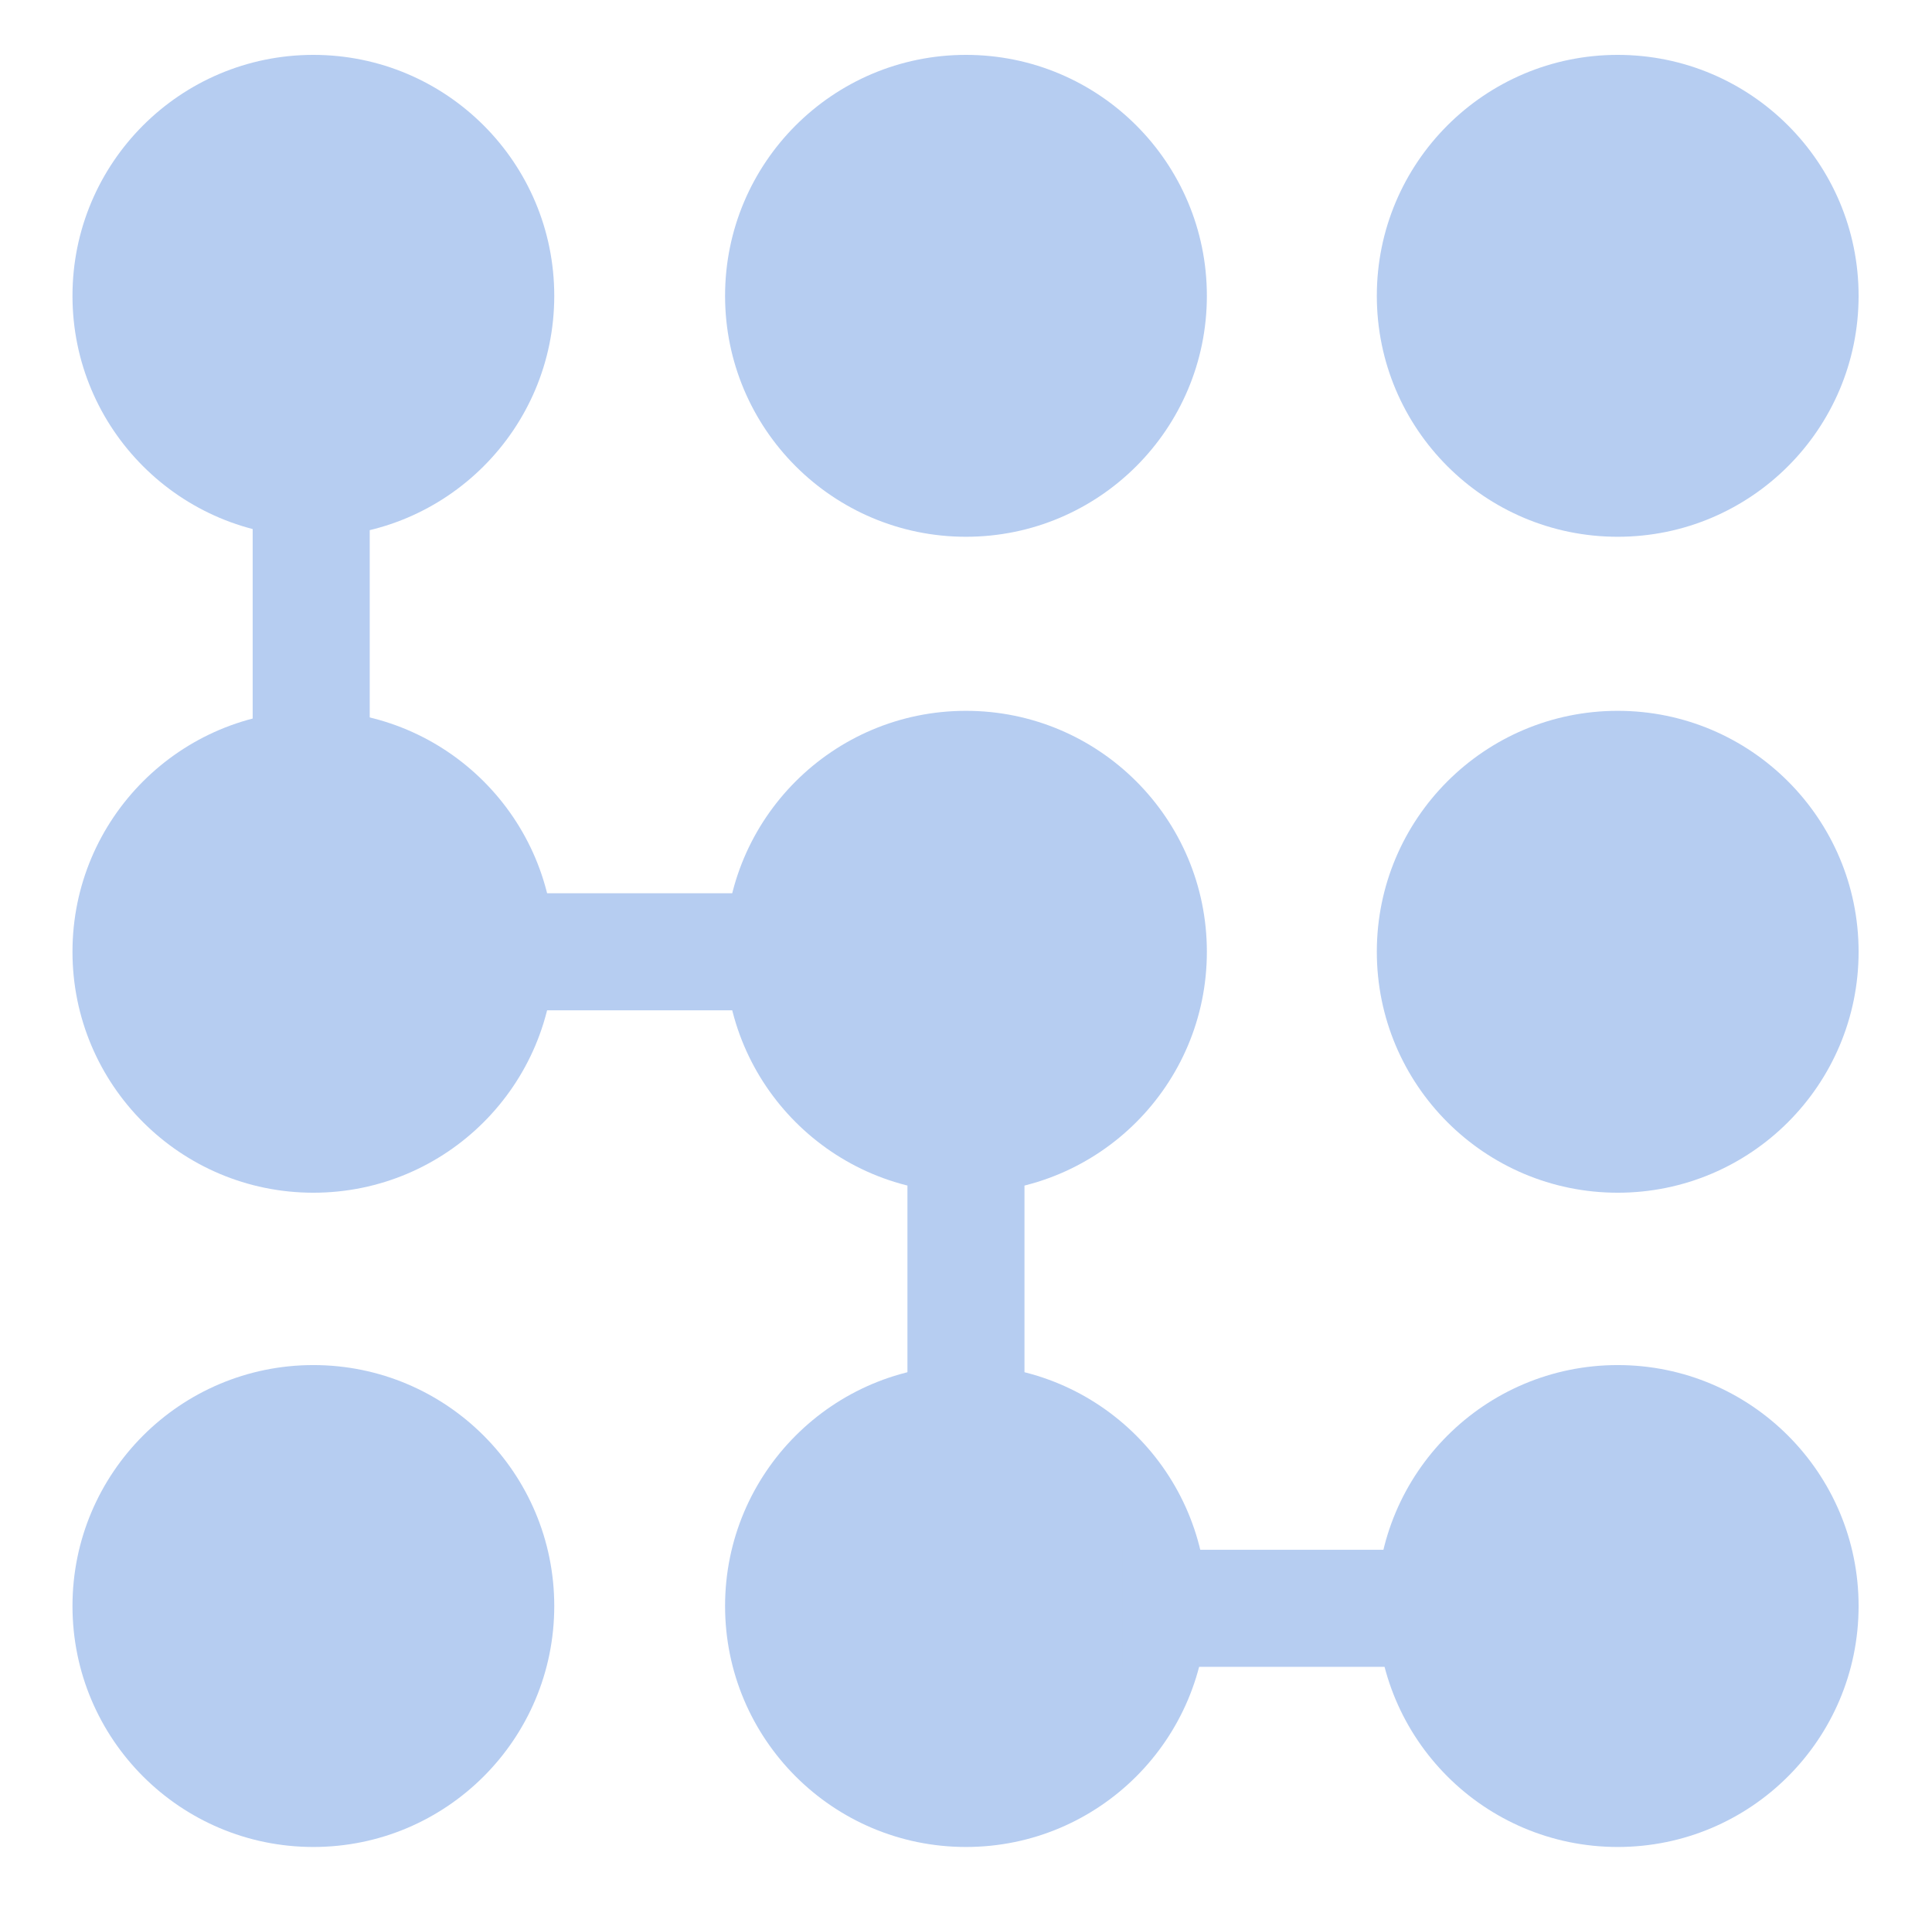 <svg width="128" height="127" viewBox="0 0 128 127" fill="none" xmlns="http://www.w3.org/2000/svg">
<g clip-path="url(#clip0_832_803)">
<mask id="mask0_832_803" style="mask-type:luminance" maskUnits="userSpaceOnUse" x="0" y="0" width="128" height="127">
<path d="M127.032 0.003H0.959V126.076H127.032V0.003Z" fill="white"/>
</mask>
<g mask="url(#mask0_832_803)">
<path d="M20.762 35.554C29.576 35.554 36.721 28.409 36.721 19.595C36.721 10.78 29.576 3.635 20.762 3.635C11.947 3.635 4.802 10.78 4.802 19.595C4.802 28.409 11.947 35.554 20.762 35.554Z" fill="#B6CDF1"/>
<path d="M63.998 35.554C72.812 35.554 79.958 28.409 79.958 19.595C79.958 10.78 72.812 3.635 63.998 3.635C55.184 3.635 48.038 10.78 48.038 19.595C48.038 28.409 55.184 35.554 63.998 35.554Z" fill="#B6CDF1"/>
<path d="M107.178 35.554C115.992 35.554 123.137 28.409 123.137 19.595C123.137 10.78 115.992 3.635 107.178 3.635C98.363 3.635 91.218 10.78 91.218 19.595C91.218 28.409 98.363 35.554 107.178 35.554Z" fill="#B6CDF1"/>
<path d="M20.762 79.002C29.576 79.002 36.721 71.857 36.721 63.042C36.721 54.228 29.576 47.083 20.762 47.083C11.947 47.083 4.802 54.228 4.802 63.042C4.802 71.857 11.947 79.002 20.762 79.002Z" fill="#B6CDF1"/>
<path d="M63.998 79.002C72.812 79.002 79.958 71.857 79.958 63.042C79.958 54.228 72.812 47.083 63.998 47.083C55.184 47.083 48.038 54.228 48.038 63.042C48.038 71.857 55.184 79.002 63.998 79.002Z" fill="#B6CDF1"/>
<path d="M107.178 79.002C115.992 79.002 123.137 71.857 123.137 63.042C123.137 54.228 115.992 47.083 107.178 47.083C98.363 47.083 91.218 54.228 91.218 63.042C91.218 71.857 98.363 79.002 107.178 79.002Z" fill="#B6CDF1"/>
<path d="M20.762 122.338C29.576 122.338 36.721 115.193 36.721 106.378C36.721 97.564 29.576 90.418 20.762 90.418C11.947 90.418 4.802 97.564 4.802 106.378C4.802 115.193 11.947 122.338 20.762 122.338Z" fill="#B6CDF1"/>
<path d="M63.998 122.338C72.812 122.338 79.958 115.193 79.958 106.378C79.958 97.564 72.812 90.418 63.998 90.418C55.184 90.418 48.038 97.564 48.038 106.378C48.038 115.193 55.184 122.338 63.998 122.338Z" fill="#B6CDF1"/>
<path d="M107.178 122.338C115.992 122.338 123.137 115.193 123.137 106.378C123.137 97.564 115.992 90.418 107.178 90.418C98.363 90.418 91.218 97.564 91.218 106.378C91.218 115.193 98.363 122.338 107.178 122.338Z" fill="#B6CDF1"/>
<path d="M24.495 25.161H16.74V52.377H24.495V25.161Z" fill="#B6CDF1"/>
<path d="M67.874 71.379H60.12V98.595H67.874V71.379Z" fill="#B6CDF1"/>
<path d="M101.575 110.406V102.652H74.359V110.406H101.575Z" fill="#B6CDF1"/>
<path d="M53.892 66.92V59.166H26.675V66.92H53.892Z" fill="#B6CDF1"/>
</g>
</g>
<defs>
<clipPath id="clip0_832_803">
<rect width="126.073" height="126.073" fill="white" transform="translate(0.959)"/>
</clipPath>
</defs>
</svg>
